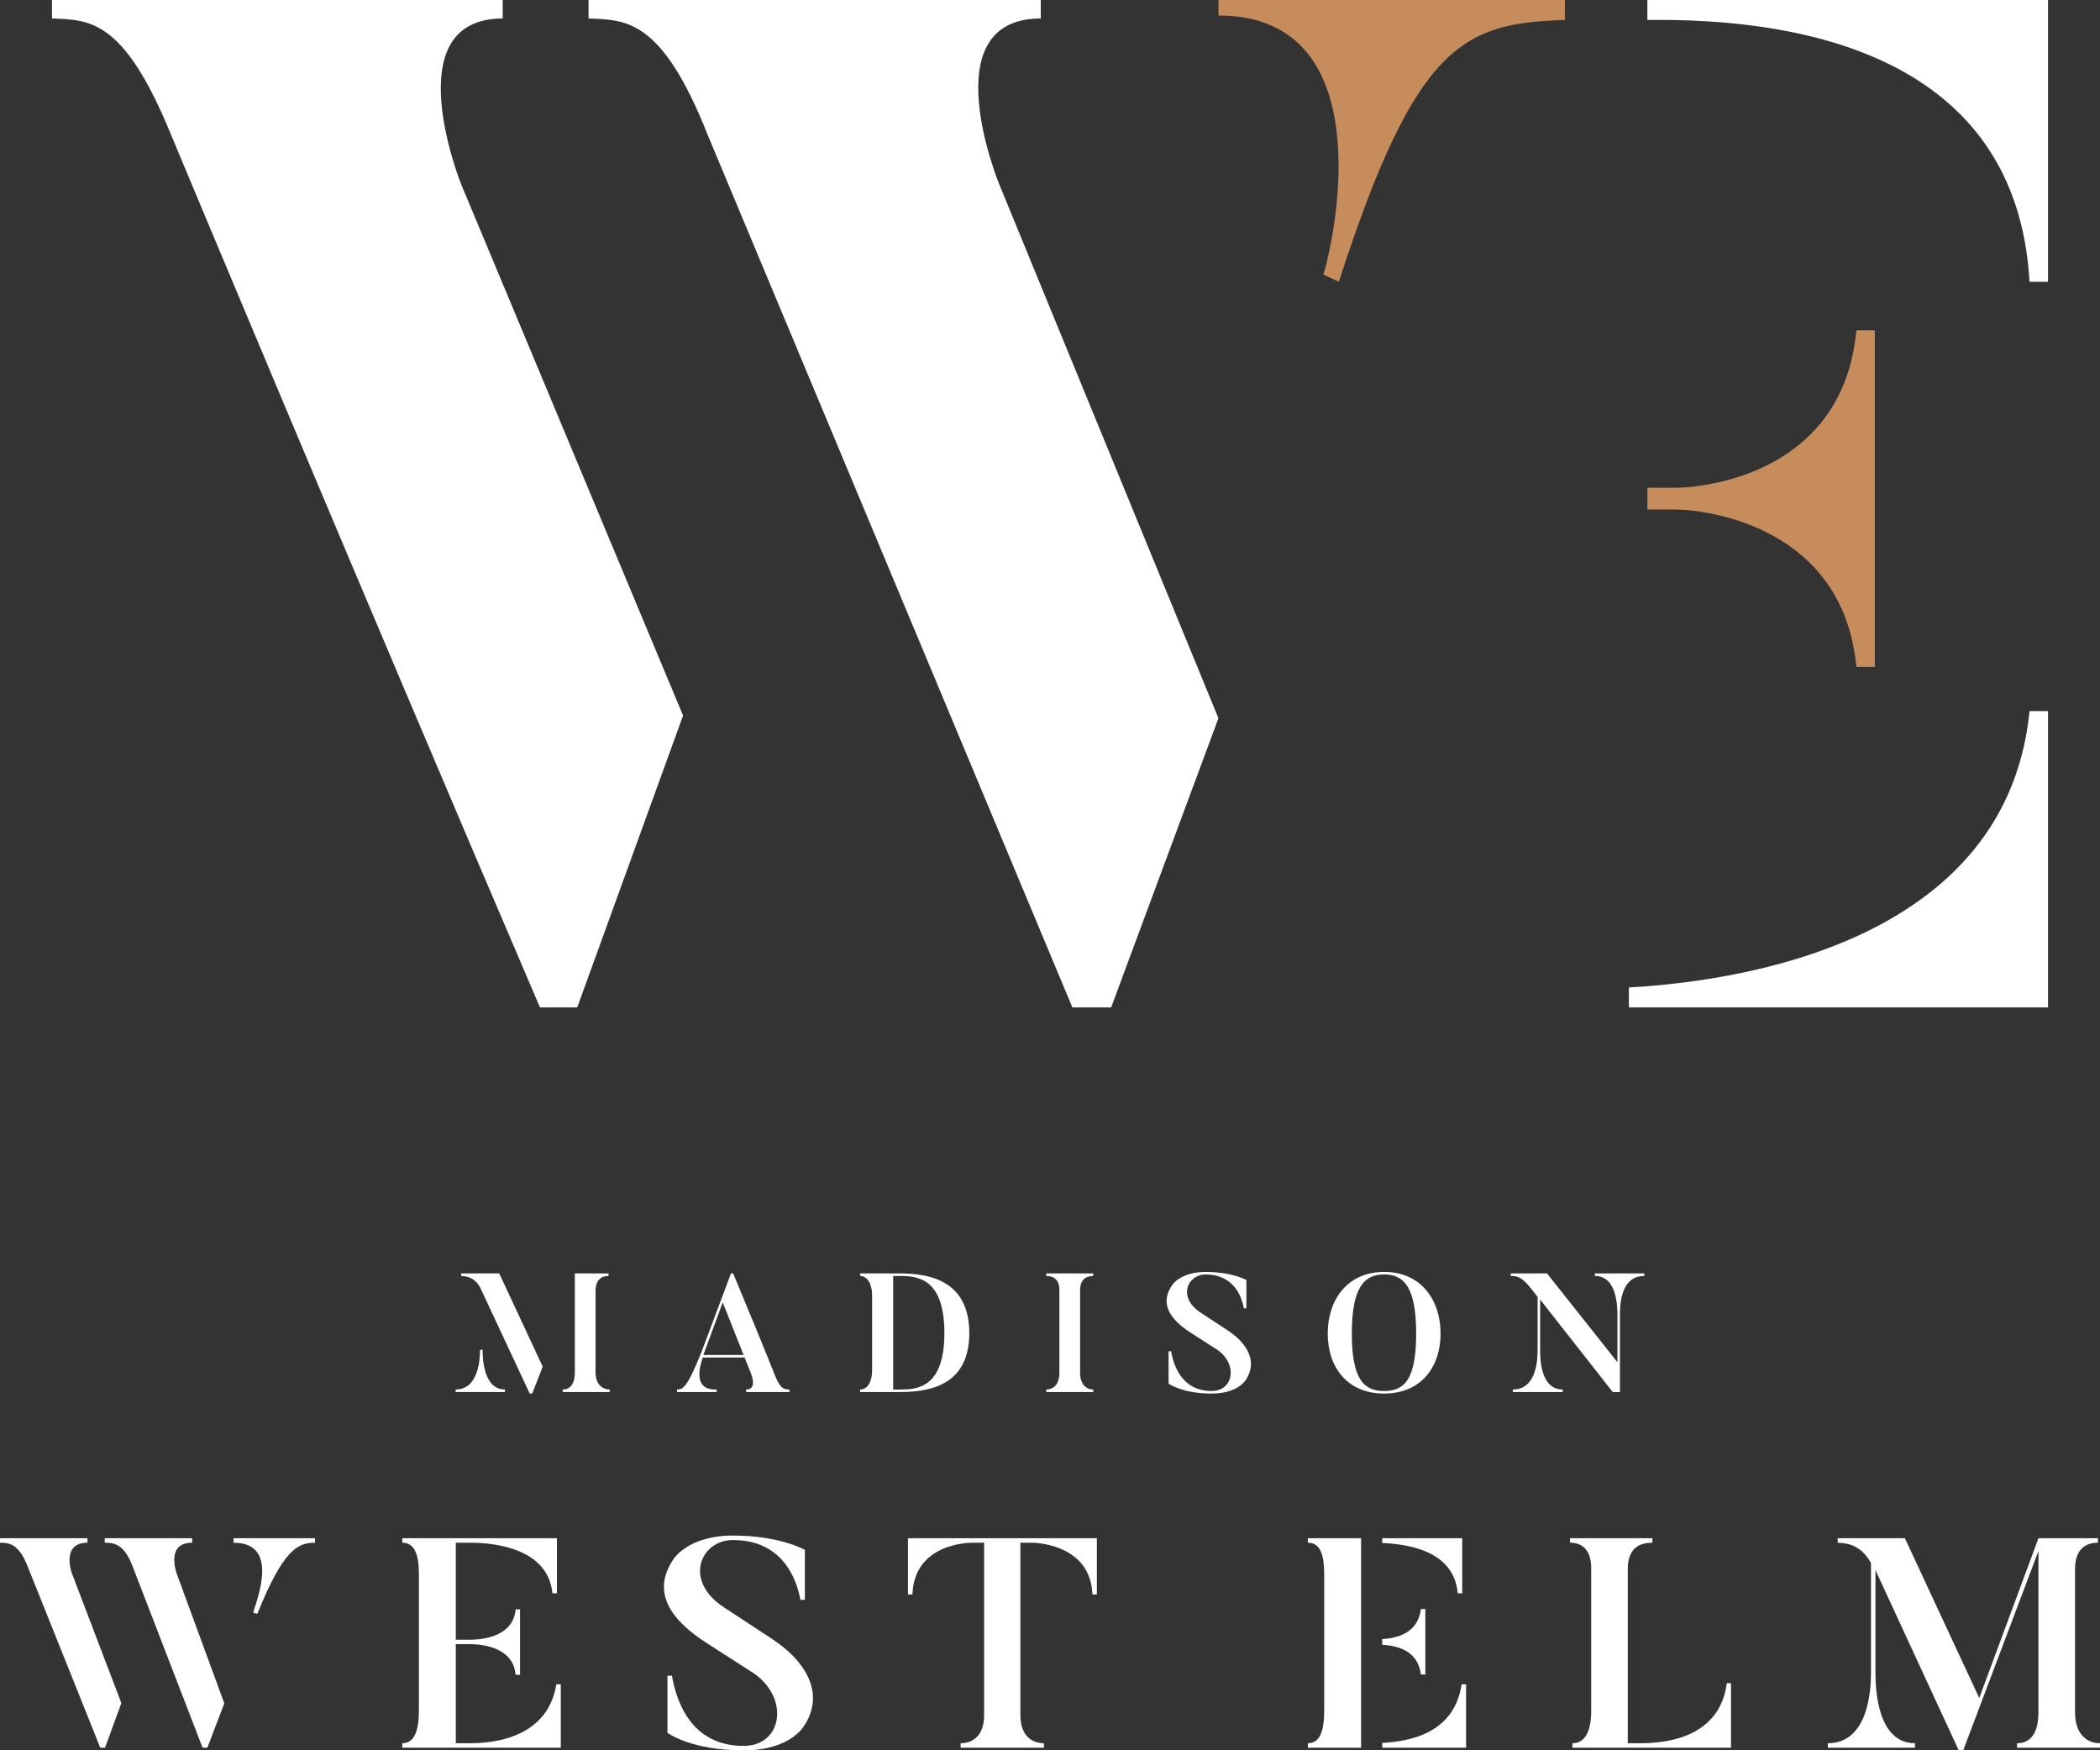 <?xml version="1.0" encoding="UTF-8"?>
<svg id="Layer_2" data-name="Layer 2" xmlns="http://www.w3.org/2000/svg" viewBox="0 0 3240.19 2700.29">
  <rect x="0" y="0" width="3240.19" height="2700.29" fill="#333333" stroke="none"/>
  <defs>
    <style>
      .cls-1 {
        fill: #c78c5c;
      }

      .cls-2 {
        fill: #fff;
      }
    </style>
  </defs>
  <g id="Layer_1-2" data-name="Layer 1">
    <g>
      <path class="cls-2" d="M779.13,2143.58v3.9h-76.13v-3.9c35.32,0,37.68-46.78,37.68-61.32h3.9c0,15.07,2.06,61.32,34.55,61.32ZM770.3,1964.54l67.04,143.69-16.11,41.58h-3.9l-76.65-163.96c-9.88-16.89-22.61-16.89-29.12-17.41v-3.9h58.73ZM940.75,2143.58v3.9h-72.48v-3.9c10.89,0,18.69-7.53,18.69-27.03v-152.01h51.98v3.9c-11.17,0-20.01,6.24-20.01,22.88v125.24c0,19.5,10.65,27.03,21.82,27.03Z"/>
      <path class="cls-2" d="M1218.01,2147.48h-66.77v-3.9c17.15,0,9.08-21.31,5.95-28.58l-8.32-20.79h-64.44c-3.62,10.39-17.4,50.94,21.33,49.37v3.9h-61.09v-3.9c8.35-.26,14.82,0,38.72-60.54l44.43-118.5h3.41c47.81,114.59,65.2,159.04,65.2,159.04,8.59,20.79,14.54,19.48,21.57,20.01v3.9ZM1147.34,2090.31l-32.22-81.08-29.89,81.08h62.1Z"/>
      <path class="cls-2" d="M1389.57,2147.48h-62.38v-3.9c11.17,0,18.44-11.69,18.44-29.36v-116.42c0-16.11-7-29.36-18.44-29.36v-3.9h62.38c51.7,0,106.01,15.85,106.01,91.99s-54.31,90.95-106.01,90.95ZM1389.57,1968.44h-11.45v175.15h11.45c26.51,0,67.57-3.38,67.57-87.05s-40.56-88.09-67.57-88.09Z"/>
      <path class="cls-2" d="M1686.83,1964.54v3.9c-11.17,0-20.28,5.72-20.28,21.83v127.58c0,17.67,9.36,25.73,20.28,25.73v3.9h-72.51v-3.9c11.17,0,20.28-8.05,20.28-25.73v-127.58c0-16.11-8.84-21.83-20.28-21.83v-3.9h72.51Z"/>
      <path class="cls-2" d="M1869.59,2149.81c-46.27,0-66.52-15.33-66.52-15.33v-49.89h3.9c4.14,23.64,17.4,61.32,62.63,61.32,33.51,0,40.53-40.79,9.33-63.13l-41.3-26.51c-30.93-19.75-49.65-44.43-28.84-74.06,0,0,12.73-20.01,51.46-20.01,41.06,0,62.87,12.47,62.87,12.47v43.65h-3.9c-3.62-19.75-16.63-52.22-58.98-52.22-28.08,0-43.94,35.33-7.55,58.98l41.58,27.29c34.55,22.86,44.71,51.2,28.08,76.14,0,0-11.69,21.29-52.75,21.29Z"/>
      <path class="cls-2" d="M2135.68,2149.81c-57.16,0-87.05-40.79-87.05-92.5s29.89-95.11,87.05-95.11,87.05,43.65,87.05,95.11-29.89,92.5-87.05,92.5ZM2135.68,1966.1c-30.93,0-49.89,20.01-49.89,91.21s18.96,88.6,49.89,88.6,49.37-17.15,49.37-88.6-18.69-91.21-49.37-91.21Z"/>
      <path class="cls-2" d="M2537.19,1964.54v3.9c-38.45-.26-37.68,49.37-37.68,61.32v117.72h-11.17l-112-142.67v76.93c0,11.69-.28,61.84,34.83,61.84v3.9h-76.93v-3.9c38.2,0,38.2-50.15,38.2-61.84v-81.08l-10.4-13.26c-16.63-20.77-24.18-18.44-30.93-18.96v-3.9h55.88l108.62,136.94v-71.72c0-11.95,0-61.58-34.83-61.32v-3.9h76.4Z"/>
    </g>
    <g>
      <path class="cls-2" d="M110.62,2426.3l76.64,201.02-25.2,68.86h-7.37l-111.97-279.52c-13.77-35.34-28.94-36.72-42.71-36.72v-6.88h134.95v6.88c-40.38,0-24.77,44.98-24.33,46.37ZM272.18,2426.3l73.93,201.48-26.18,68.4h-7.37l-107.85-279.52c-13.28-35.34-29.38-36.72-43.14-36.72v-6.88h134.95v6.88c-40.86,0-24.33,44.98-24.33,46.37ZM360.3,2373.05h125.74v6.88c-27.04,0-49.1,11.03-88.99,109.7l-6.45-1.84c6.45-22.03,40.86-107.85-30.3-107.85v-6.88Z"/>
      <path class="cls-2" d="M865.26,2598.4v97.77h-244.59v-6.88c19.24,0,25.69-20.19,25.69-51.41v-208.85c0-28.45-5.53-49.1-25.69-49.1v-6.88h238.63v84.9h-6.88c-7.8-77.56-109.7-78.02-128.5-78.02h-20.65v149.64h22.93c6.45,0,65.63,0,69.32-46.83h6.88v100.97h-6.88c-3.69-47.26-63.3-47.26-69.32-47.26h-22.93v152.84h18.81c20.22,0,121.62.92,136.31-90.89h6.88Z"/>
      <path class="cls-2" d="M1147.36,2700.29c-81.73,0-117.5-27.07-117.5-27.07v-88.13h6.88c7.32,41.76,30.73,108.31,110.62,108.31,59.18,0,71.59-72.06,16.48-111.51l-72.95-46.83c-54.63-34.88-87.69-78.48-50.95-130.81,0,0,22.49-35.34,90.89-35.34,72.52,0,111.05,22.03,111.05,22.03v77.1h-6.88c-6.4-34.88-29.38-92.24-104.17-92.24-49.59,0-77.61,62.41-13.33,104.17l73.44,48.21c61.03,40.38,78.97,90.43,49.59,134.49,0,0-20.65,37.61-93.17,37.61Z"/>
      <path class="cls-2" d="M1692.42,2373.05v86.74h-6.88c-2.76-78.48-89.97-79.86-93.22-79.86h-17.89v266.22c0,30.76,16.96,43.14,36.26,43.14v6.88h-128.5v-6.88c19.29,0,36.26-12.38,36.26-43.14v-266.22h-17.89c-6.88,0-89.97,1.38-92.73,79.86h-6.88v-86.74h291.47Z"/>
      <path class="cls-2" d="M2100.1,2696.17h-82.16v-6.88c19.29,0,25.26-20.19,25.26-51.41v-208.85c0-28.45-5.04-49.1-25.26-49.1v-6.88h82.16v323.13ZM2132.67,2380.39v-7.34h123.46v84.9h-6.88c-5.96-65.63-76.15-75.71-116.58-77.56ZM2132.67,2537.38v-8.73c21.57-1.38,55.06-8.27,59.67-46.37h6.88v100.97h-6.88c-4.61-38.07-38.1-44.52-59.67-45.88ZM2262.09,2696.17h-129.42v-7.34c40.86-2.3,111.1-13.77,122.54-90.43h6.88v97.77Z"/>
      <path class="cls-2" d="M2670.85,2596.59v99.59h-244.65v-6.88c19.73,0,28.94-18.81,28.94-50.02v-219.39c0-28.02-12.9-39.94-32.63-39.94v-6.88h127.15v6.88c-19.73,0-38.1,7.8-38.1,40.86v268.49h16.53c24.77,0,124.38,0,136.31-92.7h6.45Z"/>
      <path class="cls-2" d="M3240.19,2689.29v6.88h-128.01v-6.88c19.24,0,33.01-13.31,33.01-47.75v-248.77l-116.09,307.52h-6.88l-128.5-278.14v158.83c0,26.61,3.63,108.31,61.03,108.31v6.88h-134.46v-6.88c62.38,0,66.55-82.16,66.55-108.31v-169.83c-17.02-30.3-39.94-30.3-51.43-31.22v-6.88h103.73l114.74,246.46,91.32-246.46h91.81v6.88c-19.73,0-35.34,11.03-35.34,40.4v221.21c0,34.44,18.81,47.75,38.53,47.75Z"/>
    </g>
    <g>
      <path class="cls-1" d="M2414.47,0v30.82c-155.93,5.06-229.52,34.96-348.65,403.84l-23.92-11.04c20.24-66.23,86.93-399.7-161.91-399.7V0h534.47Z"/>
      <path class="cls-2" d="M1880,1108.03l-165.58,446.16h-59.79L1091.64,207.44C1020.81,28.52,965.62,30.82,908.12,28.52V0h697.75v28.52c-169.72,0-63.93,256.2-63.93,256.2l338.07,823.32Z"/>
      <path class="cls-2" d="M1053.92,1103.89l-163.29,450.29h-57.49C554.87,905.19,263.72,207.44,263.72,207.44,190.59,28.52,137.7,30.82,80.2,28.52V0h695.45v28.52c-167.42,0-63.93,256.2-63.93,256.2l342.2,819.18Z"/>
      <path class="cls-1" d="M2864.24,509.63c-20.24,218.94-229.98,242.85-280.58,242.85h-41.85v33.58h41.85c50.6,0,260.34,26.22,280.58,242.86h28.51V509.63h-28.51Z"/>
      <path class="cls-2" d="M3159.99,1096.99v457.2h-646.69v-30.82c116.82-6.9,580.46-46.46,618.18-426.38h28.52Z"/>
      <path class="cls-2" d="M3159.99,0v434.66h-28.52c-20.24-350.95-356-407.06-589.66-403.84V0h618.18Z"/>
    </g>
  </g>
</svg>